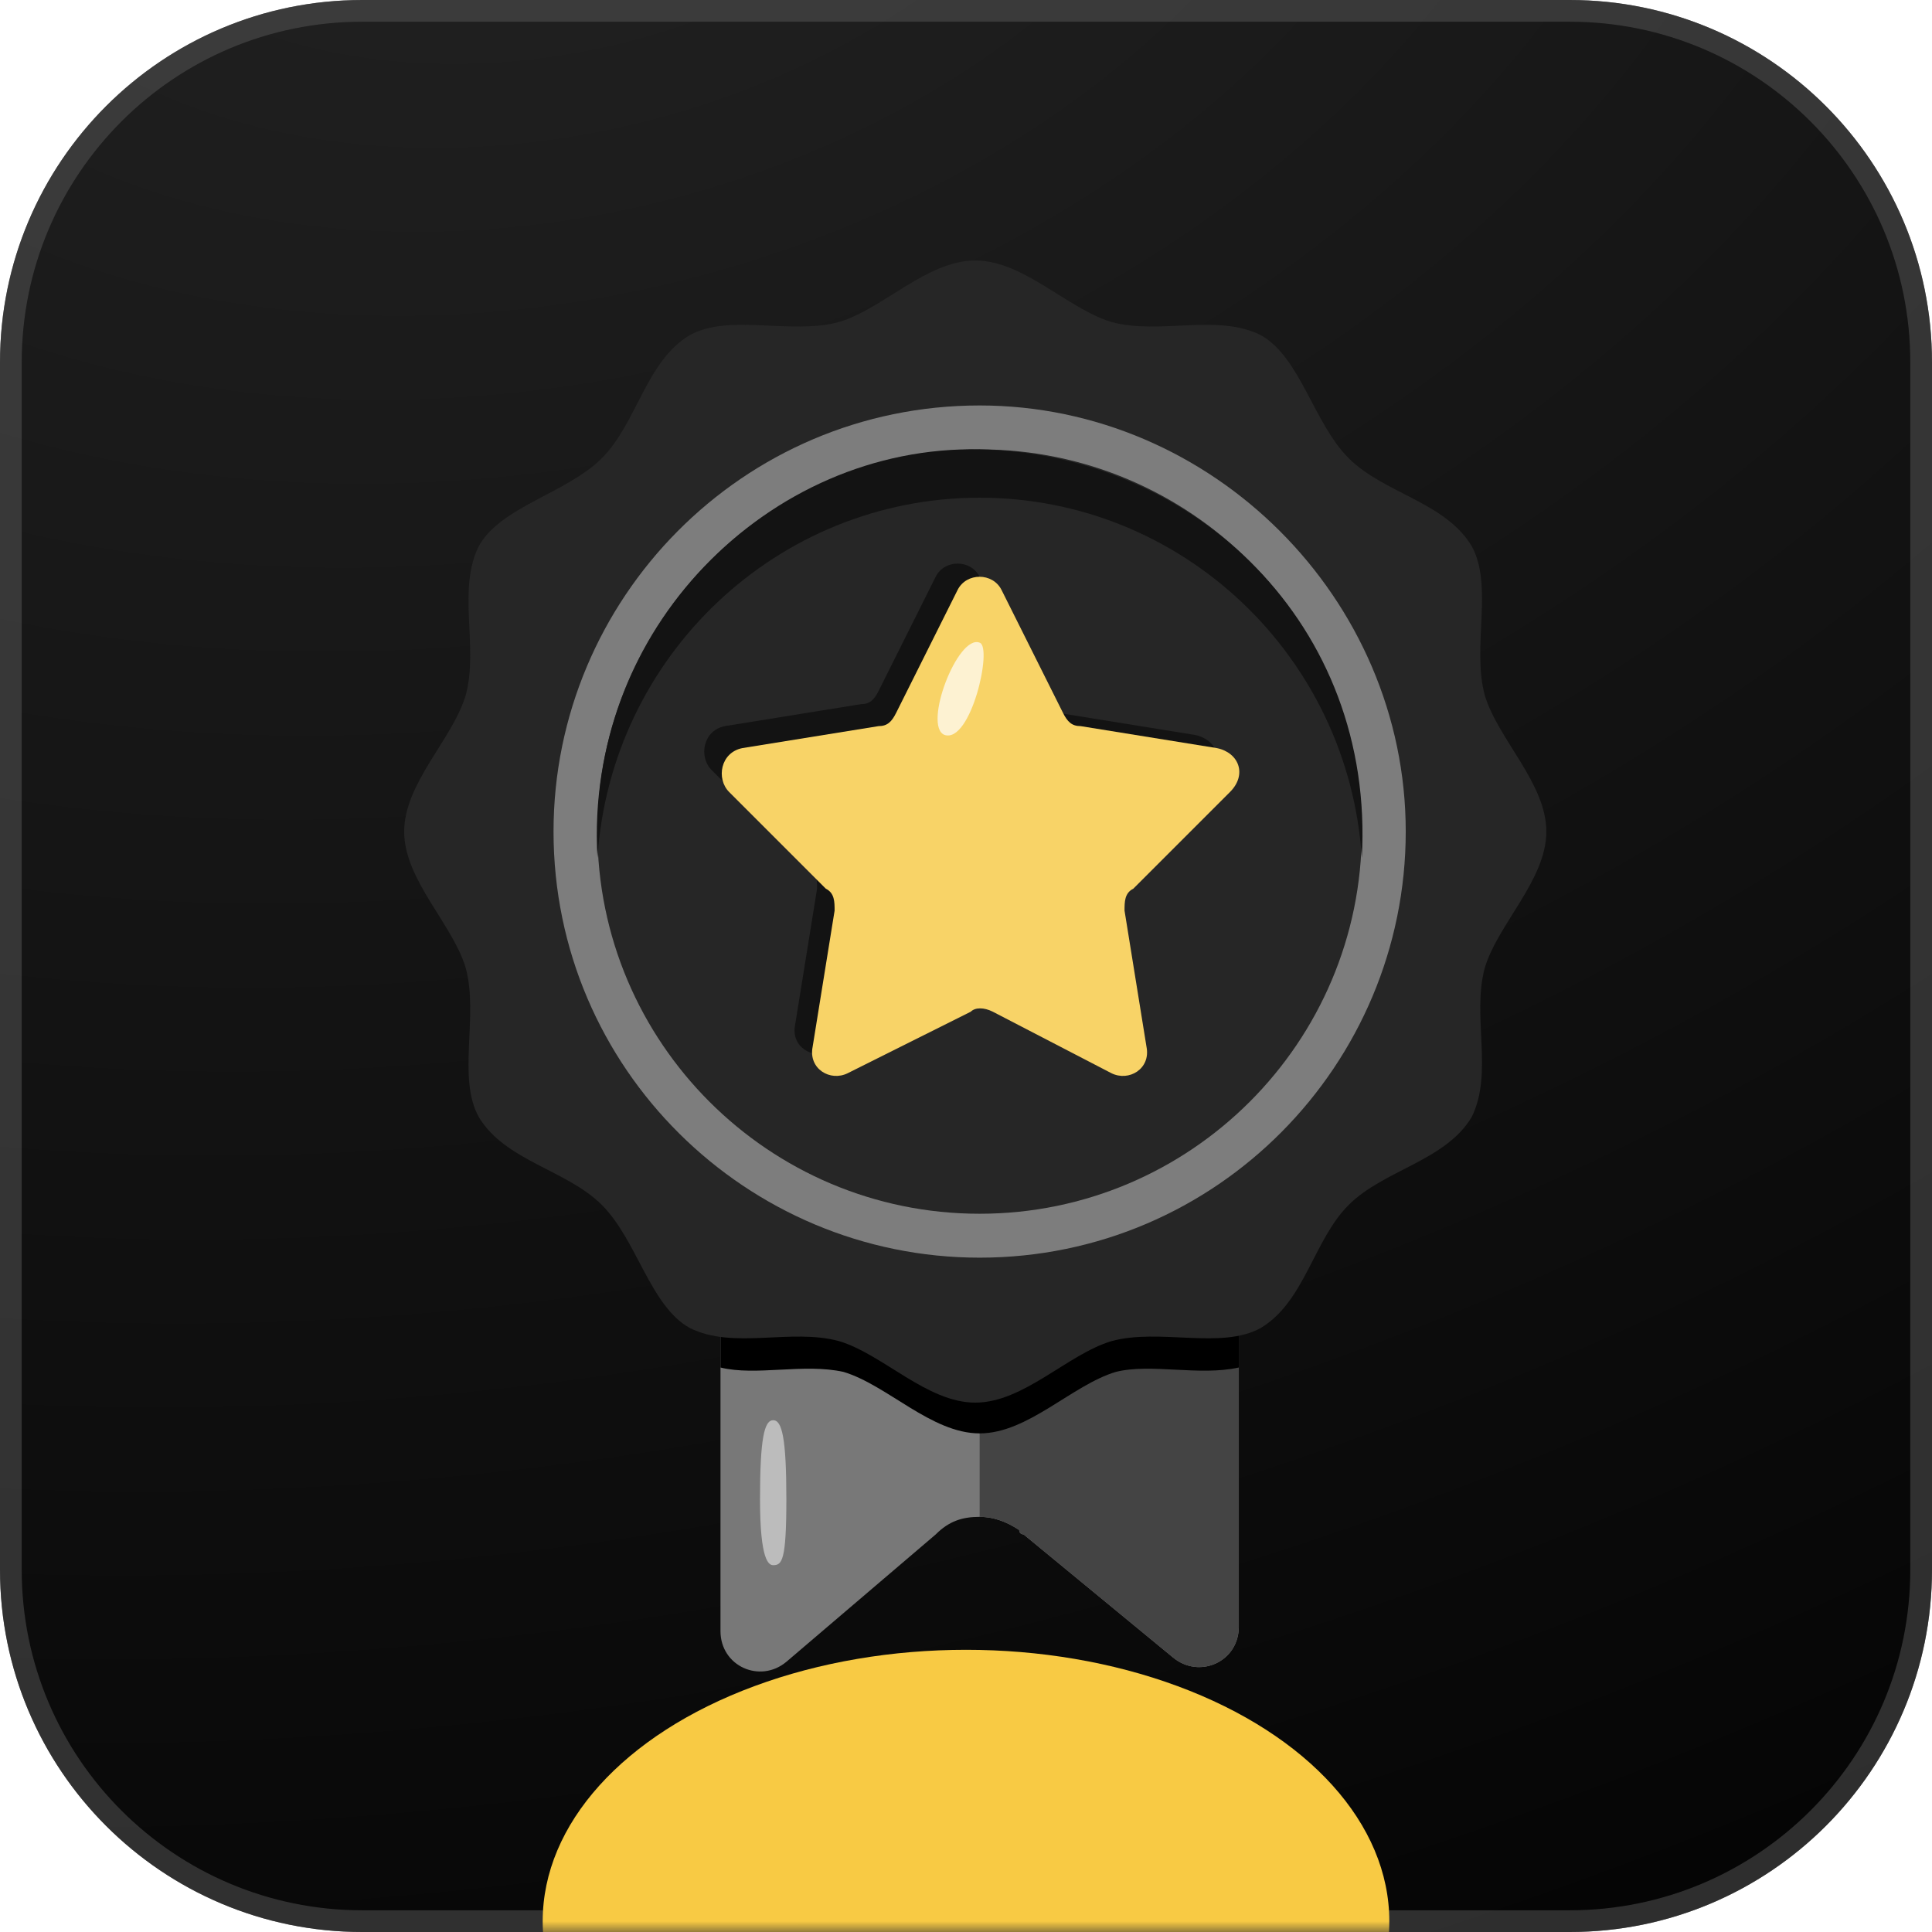 <svg width="89" height="89" viewBox="0 0 89 89" fill="none" xmlns="http://www.w3.org/2000/svg">
<path d="M72.312 89H16.688C7.471 89 0 81.529 0 72.312V16.688C0 7.471 7.471 0 16.688 0H72.312C81.529 0 89 7.471 89 16.688V72.312C89 81.529 81.529 89 72.312 89Z" fill="url(#paint0_radial_1702_10)"/>
<path d="M72.312 88.5H16.688C7.747 88.5 0.5 81.253 0.5 72.312V16.688C0.5 7.747 7.747 0.5 16.688 0.5H72.312C81.253 0.5 88.5 7.747 88.5 16.688V72.312C88.5 81.253 81.253 88.5 72.312 88.5Z" stroke="#595959" stroke-opacity="0.5"/>
<path d="M57.068 55.306V74.935C57.068 76.554 55.247 77.363 54.033 76.351L47.153 70.685C47.153 70.685 46.95 70.685 46.95 70.483C46.343 70.078 45.736 69.876 45.129 69.876C44.319 69.876 43.712 70.078 43.105 70.685L36.225 76.554C35.011 77.566 33.19 76.756 33.19 75.137V55.508H57.068V55.306Z" fill="#787878"/>
<path d="M57.067 55.305V74.935C57.067 76.554 55.246 77.363 54.032 76.351L47.152 70.685C47.152 70.685 46.949 70.685 46.949 70.483C46.342 70.078 45.735 69.876 45.128 69.876V55.305H57.067Z" fill="#444444"/>
<path d="M57.068 59.96V62.996C55.247 63.4 53.021 62.793 51.402 63.198C49.379 63.805 47.355 66.031 45.129 66.031C42.903 66.031 40.879 63.805 38.856 63.198C37.034 62.793 34.808 63.4 33.19 62.996V59.96H57.068Z" fill="black"/>
<path d="M68.4 44.581C67.793 46.806 68.805 49.437 67.793 51.461C66.579 53.484 63.746 53.889 62.127 55.508C60.508 57.127 60.104 59.96 58.08 61.174C56.259 62.186 53.426 61.174 51.2 61.781C49.176 62.388 47.152 64.614 44.926 64.614C42.7 64.614 40.677 62.388 38.653 61.781C36.427 61.174 33.796 62.186 31.773 61.174C29.951 60.162 29.344 57.127 27.726 55.508C26.107 53.889 23.273 53.484 22.059 51.461C21.047 49.64 22.059 46.806 21.452 44.581C20.845 42.557 18.619 40.533 18.619 38.307C18.619 36.081 20.845 34.058 21.452 32.034C22.059 29.808 21.047 27.177 22.059 25.154C23.071 23.332 26.107 22.725 27.726 21.106C29.344 19.487 29.749 16.654 31.773 15.44C33.594 14.428 36.427 15.44 38.653 14.833C40.677 14.226 42.7 12 44.926 12C47.152 12 49.176 14.226 51.2 14.833C53.426 15.44 56.056 14.428 58.08 15.44C59.901 16.452 60.508 19.487 62.127 21.106C63.746 22.725 66.579 23.13 67.793 25.154C68.805 26.975 67.793 29.808 68.4 32.034C69.008 34.058 71.234 36.081 71.234 38.307C71.234 40.533 69.008 42.557 68.4 44.581Z" fill="#262626"/>
<g opacity="0.4">
<path d="M64.757 38.307C64.757 49.032 56.056 57.936 45.128 57.936C34.403 57.936 25.499 49.235 25.499 38.307C25.499 27.582 34.201 18.678 45.128 18.678C55.853 18.678 64.757 27.582 64.757 38.307Z" fill="white"/>
</g>
<path d="M62.733 38.307C62.733 48.021 54.84 55.913 45.127 55.913C35.414 55.913 27.521 48.021 27.521 38.307C27.521 28.594 35.414 20.701 45.127 20.701C54.84 20.701 62.733 28.594 62.733 38.307Z" fill="#262626"/>
<path d="M62.734 39.521C62.127 30.212 54.437 22.927 45.128 22.927C35.82 22.927 28.13 30.212 27.523 39.521C26.916 28.998 35.415 20.499 45.128 20.701C55.044 20.904 63.341 28.796 62.734 39.521Z" fill="#131313"/>
<path d="M50.793 40.938L51.805 47.211C52.007 48.223 50.996 48.83 50.186 48.425L44.722 45.592C44.318 45.39 43.913 45.39 43.711 45.592L38.247 48.425C37.437 48.83 36.425 48.223 36.628 47.211L37.64 40.938C37.64 40.533 37.64 40.128 37.235 39.926L32.783 35.474C32.176 34.867 32.378 33.653 33.39 33.45L39.663 32.438C40.068 32.438 40.27 32.236 40.473 31.831L43.103 26.57C43.508 25.76 44.722 25.76 45.127 26.57L47.96 32.236C48.163 32.641 48.365 32.843 48.77 32.843L55.043 33.855C56.055 34.057 56.459 35.069 55.65 35.879L51.198 39.926C50.996 40.331 50.793 40.533 50.793 40.938Z" fill="#131313"/>
<path d="M51.803 41.949L52.815 48.223C53.017 49.234 52.006 49.842 51.196 49.437L45.732 46.604C45.328 46.401 44.923 46.401 44.721 46.604L39.054 49.437C38.245 49.842 37.233 49.234 37.435 48.223L38.447 41.949C38.447 41.545 38.447 41.14 38.042 40.938L33.59 36.486C32.983 35.879 33.186 34.664 34.198 34.462L40.471 33.45C40.876 33.45 41.078 33.248 41.28 32.843L44.113 27.177C44.518 26.367 45.732 26.367 46.137 27.177L48.97 32.843C49.172 33.248 49.375 33.45 49.78 33.45L56.053 34.462C57.065 34.664 57.469 35.676 56.66 36.486L52.208 40.938C51.803 41.14 51.803 41.545 51.803 41.949Z" fill="#F8D367"/>
<g opacity="0.7">
<path d="M43.511 33.855C42.499 33.45 44.118 29.201 45.13 29.605C45.737 29.808 44.725 34.26 43.511 33.855Z" fill="white"/>
</g>
<g opacity="0.5">
<path d="M36.225 69.066C36.225 71.9 36.023 72.102 35.618 72.102C35.416 72.102 35.011 71.9 35.011 69.066C35.011 66.233 35.213 65.424 35.618 65.424C36.023 65.424 36.225 66.233 36.225 69.066Z" fill="white"/>
</g>
<mask id="mask0_1702_10" style="mask-type:alpha" maskUnits="userSpaceOnUse" x="0" y="27" width="89" height="62">
<rect y="27" width="89" height="62" rx="18" fill="#D9D9D9"/>
</mask>
<g mask="url(#mask0_1702_10)">
<g filter="url(#filter0_f_1702_10)">
<ellipse cx="44.5" cy="88.5" rx="19.5" ry="12.5" fill="#F8CA44"/>
</g>
</g>
<defs>
<filter id="filter0_f_1702_10" x="-5" y="46" width="99" height="85" filterUnits="userSpaceOnUse" color-interpolation-filters="sRGB">
<feFlood flood-opacity="0" result="BackgroundImageFix"/>
<feBlend mode="normal" in="SourceGraphic" in2="BackgroundImageFix" result="shape"/>
<feGaussianBlur stdDeviation="15" result="effect1_foregroundBlur_1702_10"/>
</filter>
<radialGradient id="paint0_radial_1702_10" cx="0" cy="0" r="1" gradientUnits="userSpaceOnUse" gradientTransform="translate(25.5 -14) rotate(72.121) scale(130.292 179.793)">
<stop stop-color="#232323"/>
<stop offset="1"/>
</radialGradient>
</defs>
</svg>
